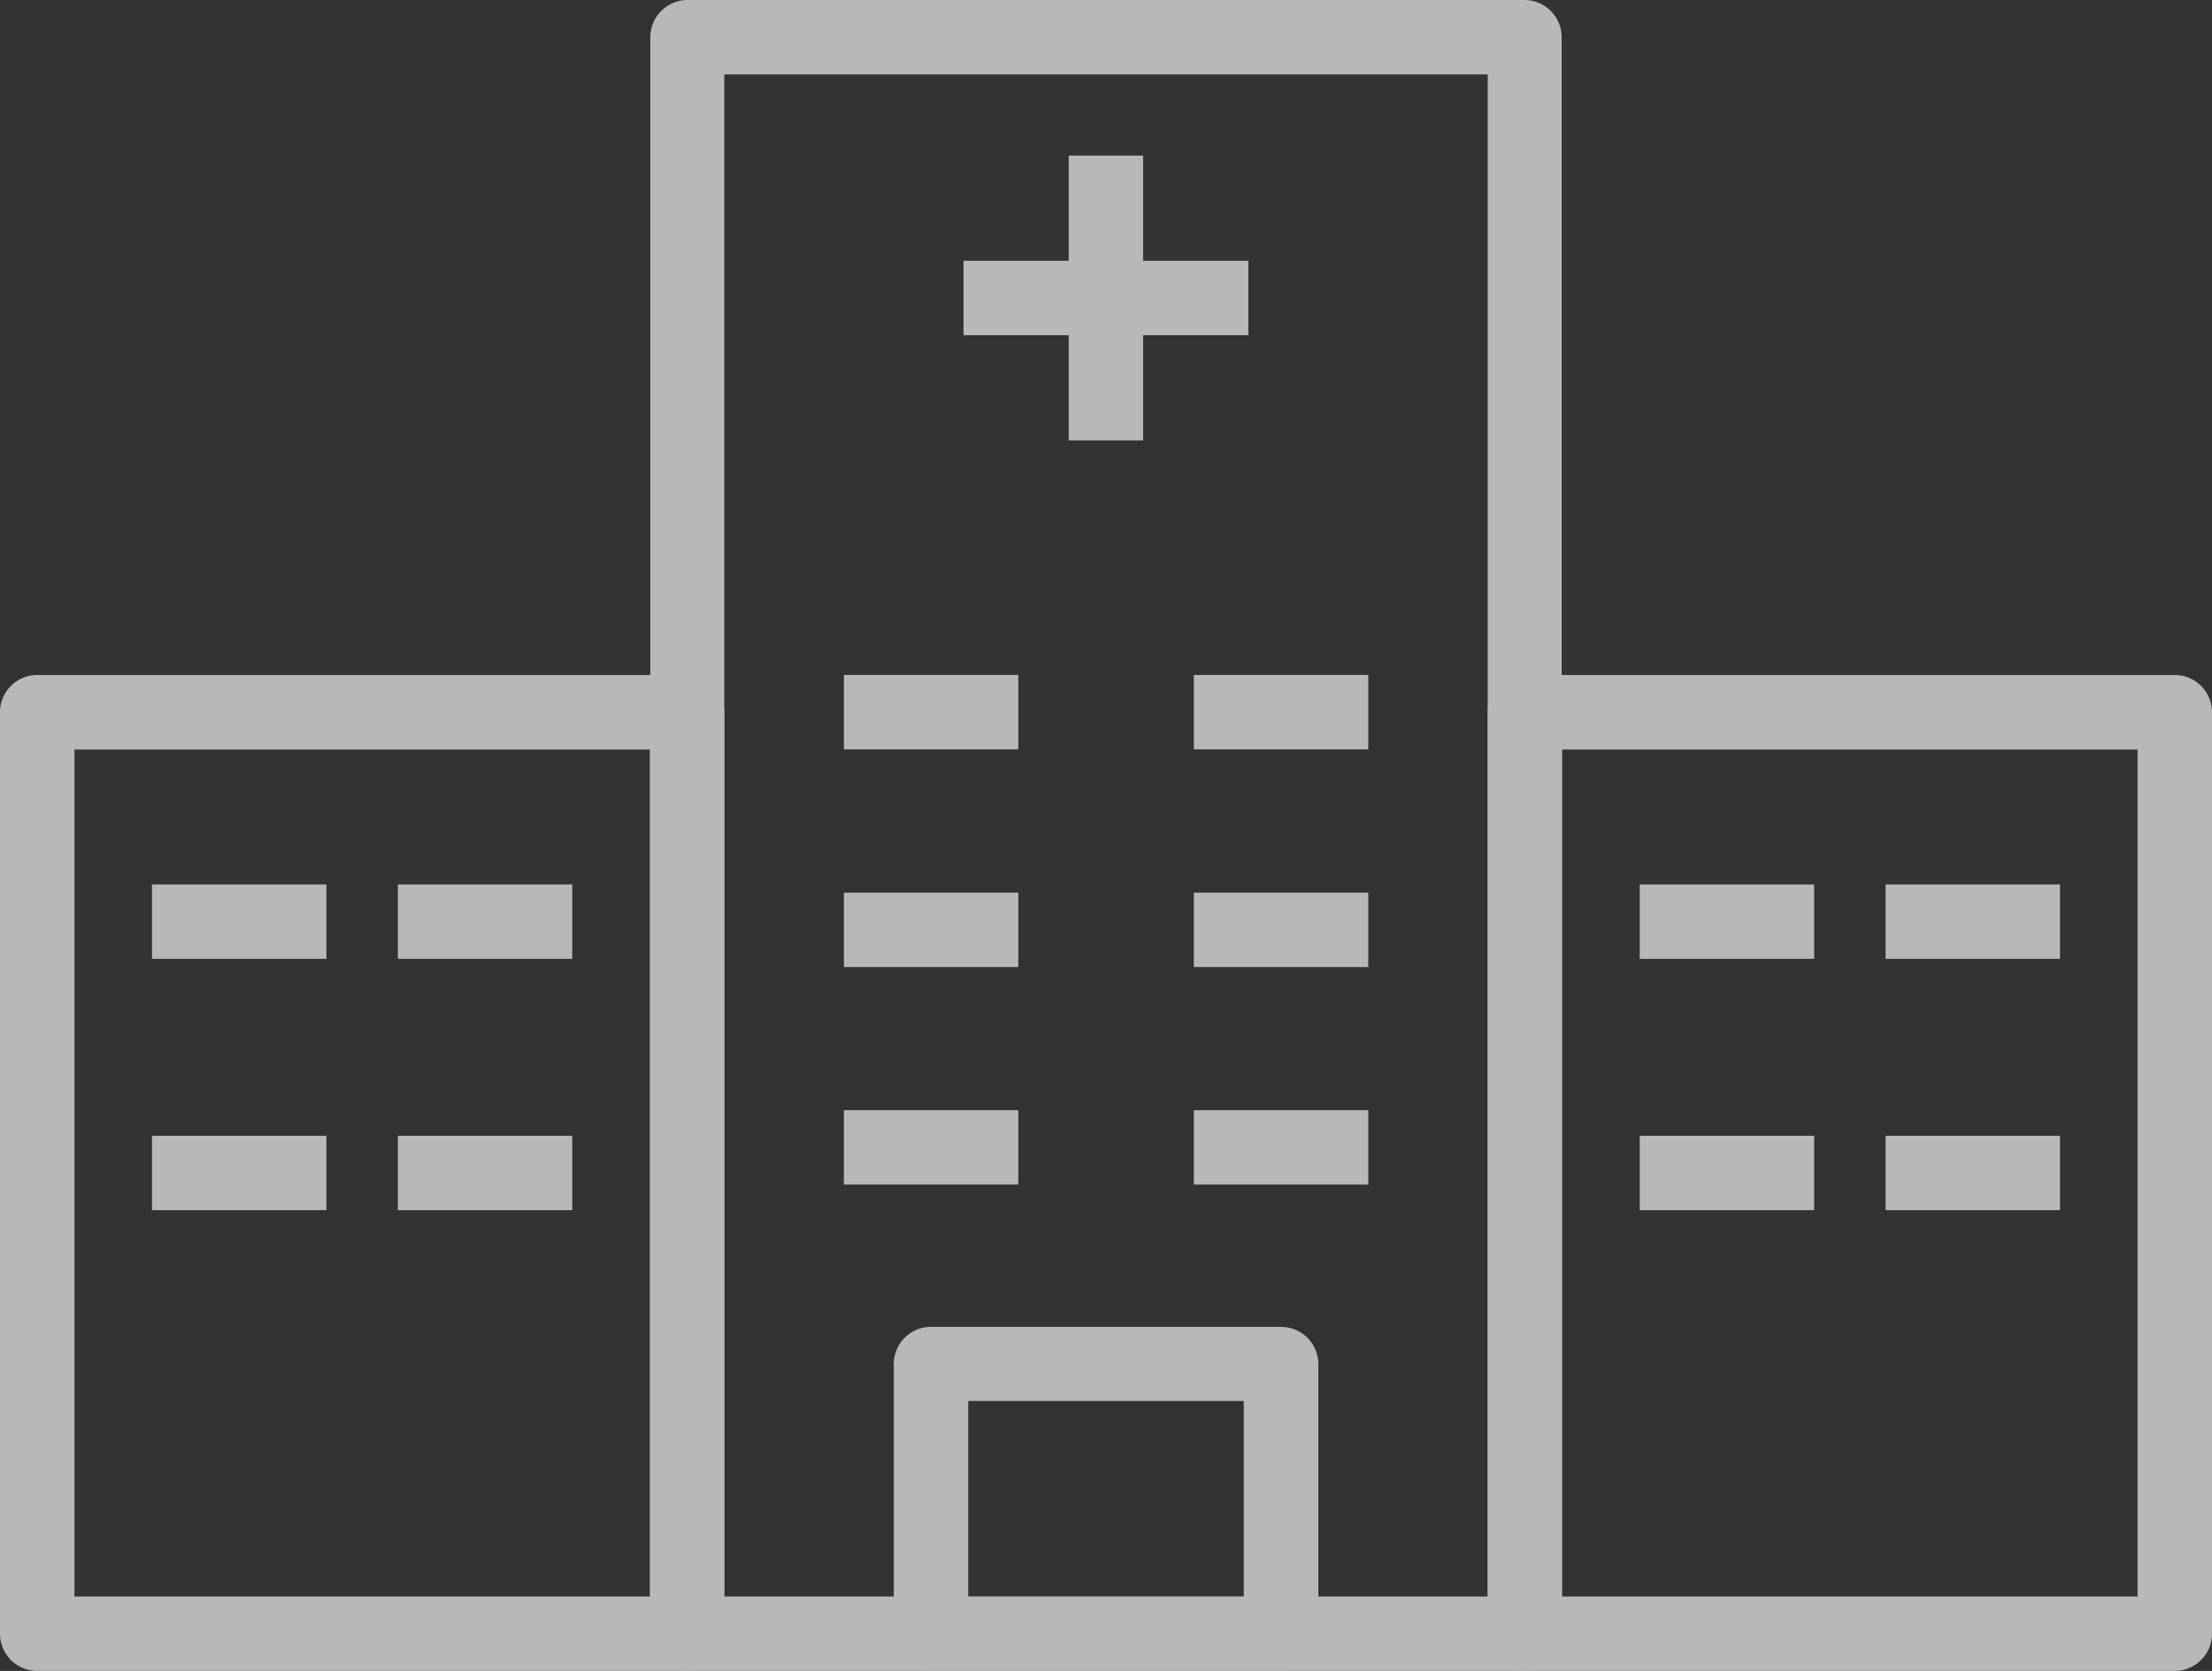 <svg xmlns="http://www.w3.org/2000/svg" viewBox="0 0 140 105.78"><rect x="0" y="0" width="140" height="105.78" fill="#333333" stroke="none"/><defs><style>.cls-1{isolation:isolate;}.cls-2{mix-blend-mode:lighten;opacity:0.65;}.cls-3{fill:#fff;}</style></defs><g class="cls-1"><g id="Layer_2" data-name="Layer 2"><g id="Layer_1-2" data-name="Layer 1"><g class="cls-2"><rect class="cls-3" x="53.41" y="42.73" width="11.04" height="4.71"/><rect class="cls-3" x="75.56" y="42.73" width="11.04" height="4.71"/><rect class="cls-3" x="53.41" y="56.51" width="11.04" height="4.71"/><rect class="cls-3" x="75.56" y="56.51" width="11.04" height="4.71"/><rect class="cls-3" x="53.41" y="70.28" width="11.04" height="4.71"/><rect class="cls-3" x="75.56" y="70.28" width="11.04" height="4.71"/><rect class="cls-3" x="9.62" y="55.99" width="11.04" height="4.71"/><rect class="cls-3" x="25.18" y="55.99" width="11.04" height="4.71"/><rect class="cls-3" x="9.62" y="71.9" width="11.04" height="4.71"/><rect class="cls-3" x="25.18" y="71.9" width="11.04" height="4.71"/><rect class="cls-3" x="103.78" y="55.99" width="11.04" height="4.71"/><rect class="cls-3" x="119.34" y="55.99" width="11.04" height="4.71"/><rect class="cls-3" x="103.78" y="71.9" width="11.04" height="4.71"/><rect class="cls-3" x="119.34" y="71.9" width="11.04" height="4.71"/><path class="cls-3" d="M96.52,105.78h-53a2.35,2.35,0,0,1-2.36-2.36V2.36A2.36,2.36,0,0,1,43.49,0h53a2.36,2.36,0,0,1,2.35,2.36V103.42A2.35,2.35,0,0,1,96.52,105.78Zm-50.68-4.71H94.16V4.71H45.84Z"/><path class="cls-3" d="M137.64,105.78H96.52a2.35,2.35,0,0,1-2.36-2.36V45.09a2.36,2.36,0,0,1,2.36-2.36h41.12A2.36,2.36,0,0,1,140,45.09v58.33A2.36,2.36,0,0,1,137.64,105.78Zm-38.77-4.71h36.42V47.45H98.87Z"/><path class="cls-3" d="M43.49,105.78H2.36A2.36,2.36,0,0,1,0,103.42V45.09a2.36,2.36,0,0,1,2.36-2.36H43.49a2.36,2.36,0,0,1,2.35,2.36v58.33A2.35,2.35,0,0,1,43.49,105.78ZM4.71,101.07H41.13V47.45H4.71Z"/><rect class="cls-3" x="60.98" y="16.51" width="18.03" height="4.71"/><rect class="cls-3" x="67.64" y="9.85" width="4.71" height="18.03"/><path class="cls-3" d="M81.08,105.78H58.93a2.35,2.35,0,0,1-2.36-2.36V86.34A2.35,2.35,0,0,1,58.93,84H81.08a2.36,2.36,0,0,1,2.36,2.36v17.08A2.36,2.36,0,0,1,81.08,105.78Zm-19.8-4.71H78.72V88.69H61.28Z"/></g></g></g></g></svg>